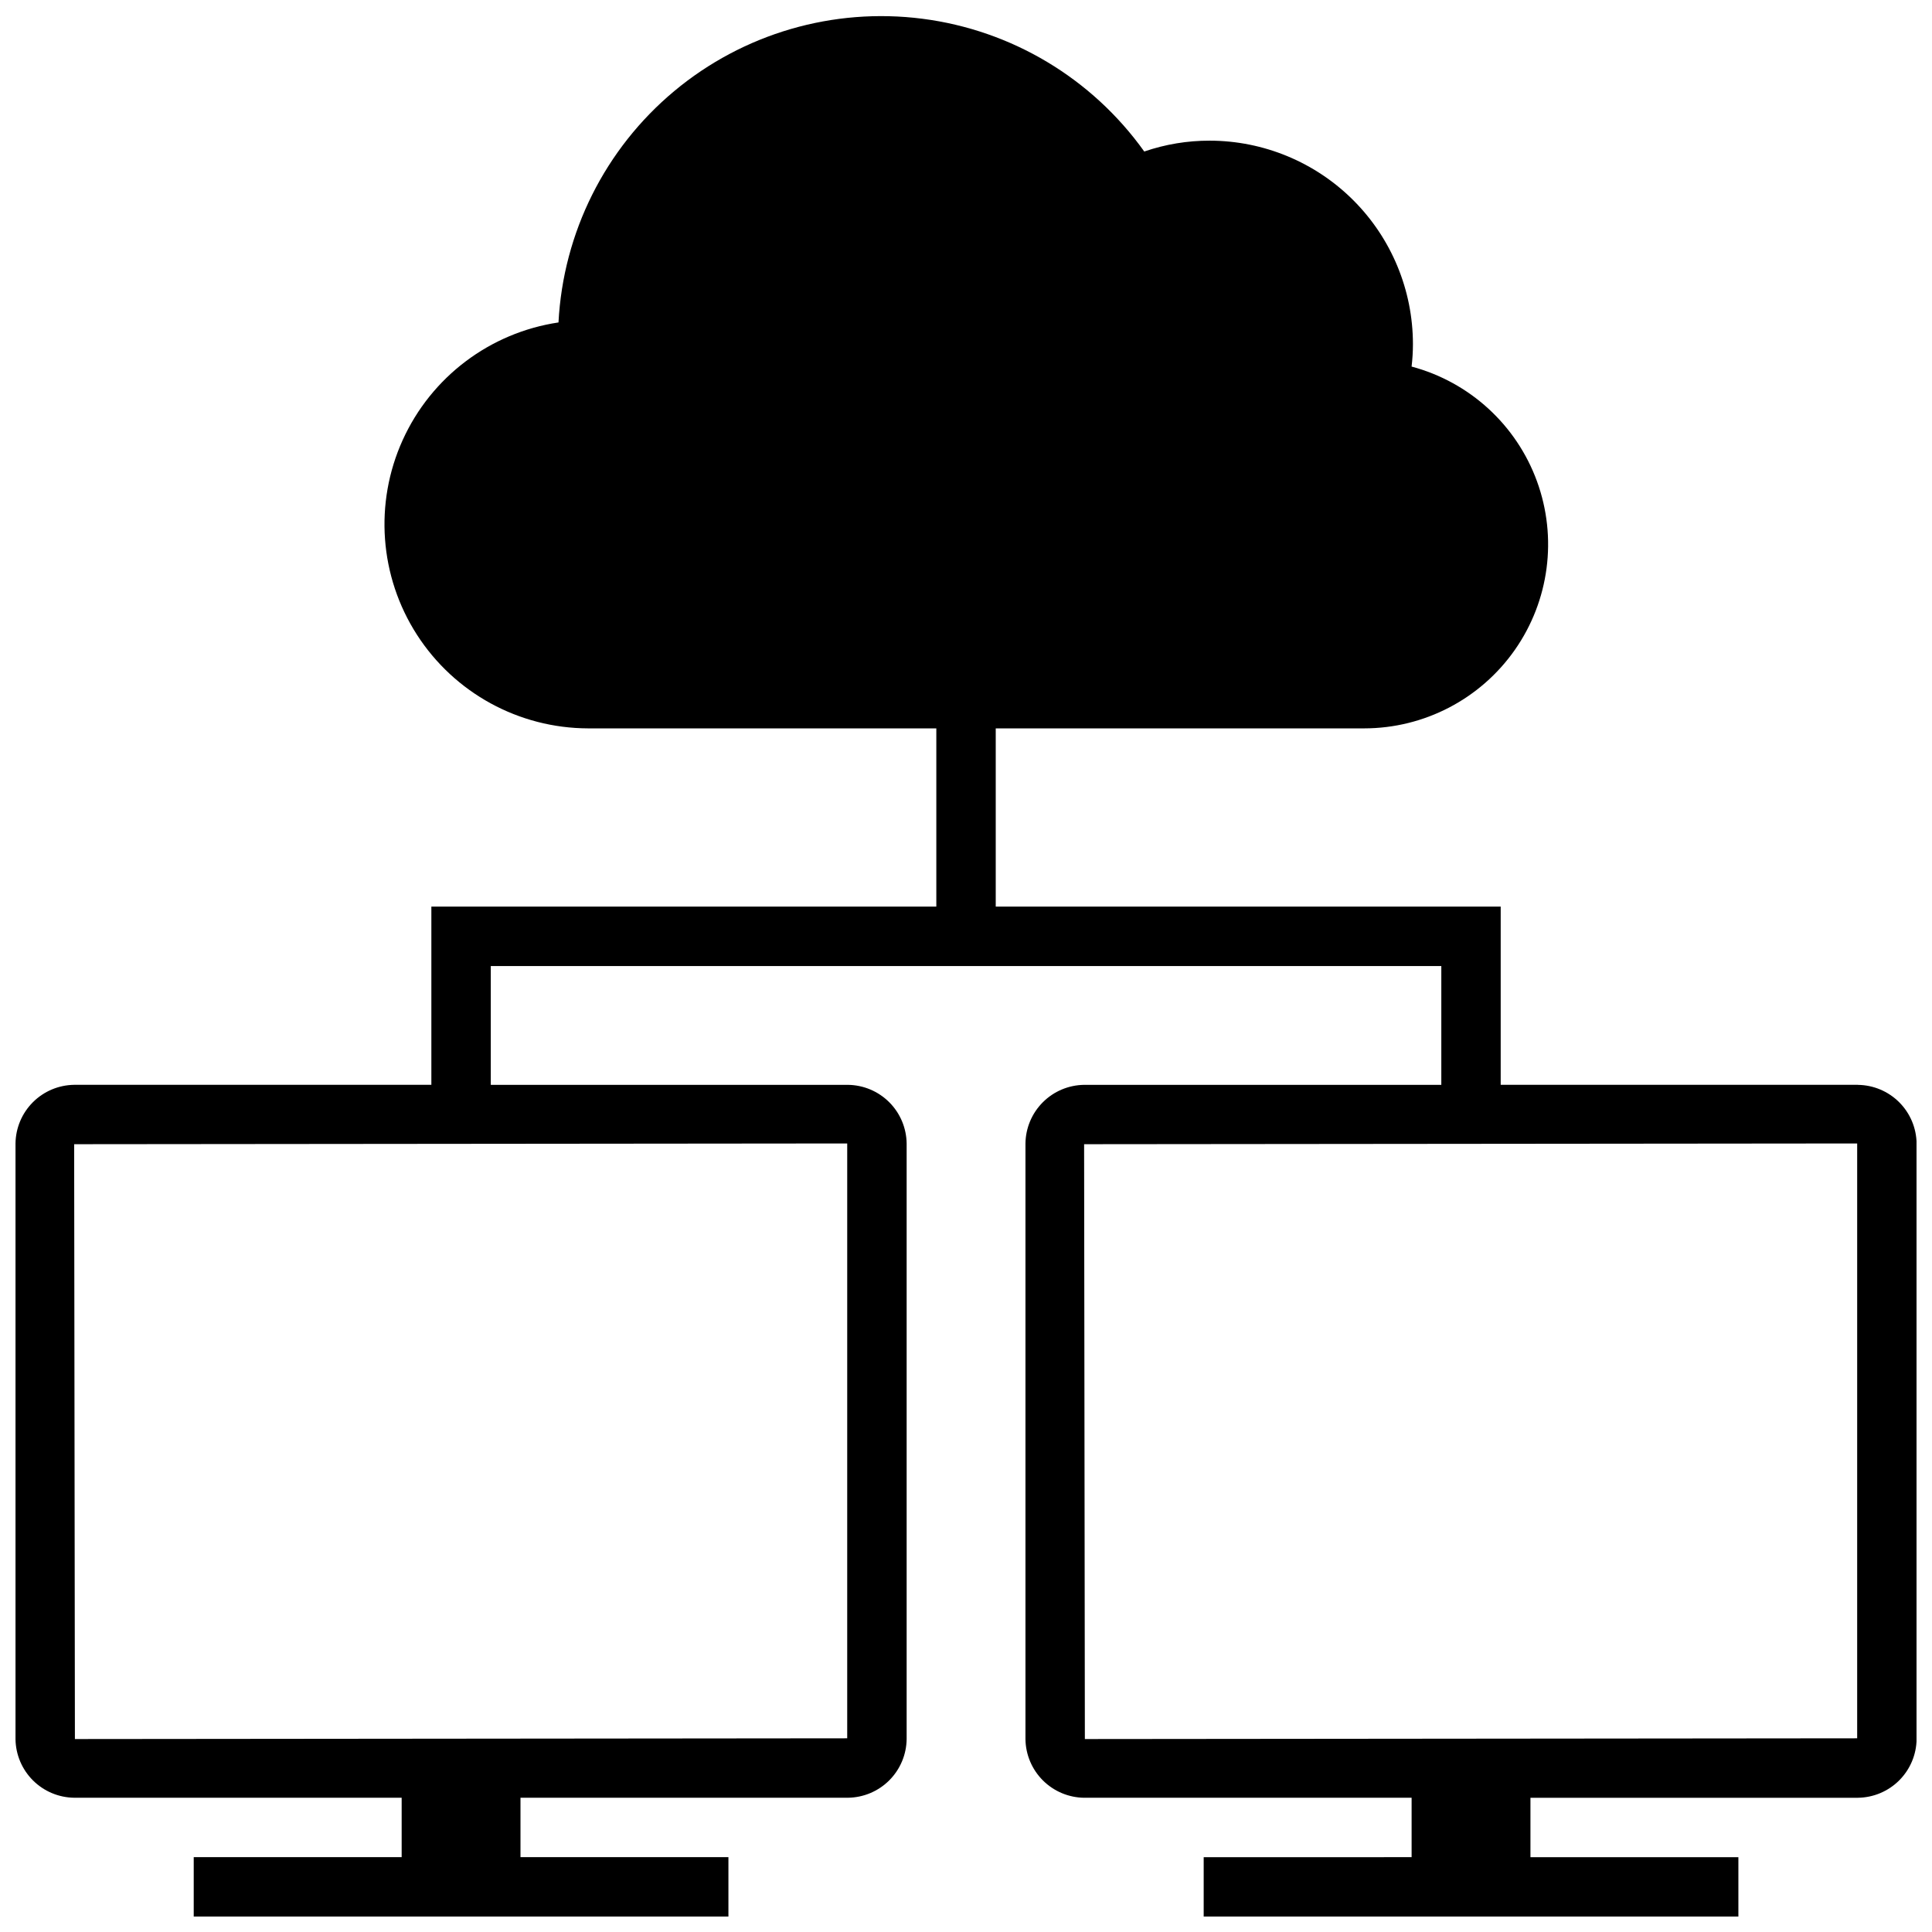 <?xml version="1.0" encoding="UTF-8"?>
<!-- Uploaded to: SVG Repo, www.svgrepo.com, Generator: SVG Repo Mixer Tools -->
<svg width="800px" height="800px" version="1.1" viewBox="144 144 512 512" xmlns="http://www.w3.org/2000/svg">
 <defs>
  <clipPath id="a">
   <path d="m148.09 148.09h503.81v503.81h-503.81z"/>
  </clipPath>
 </defs>
 <g clip-path="url(#a)">
  <path d="m636.36 431.49h-94.66v-47.234h-133.82v-47.23h97.652c15.91-0.012 30.816-7.785 39.934-20.824 9.117-13.039 11.301-29.707 5.848-44.656-5.453-14.945-17.855-26.293-33.227-30.402 0.234-1.984 0.352-3.984 0.355-5.981-0.012-14.281-5.688-27.977-15.781-38.078-10.094-10.102-23.781-15.785-38.062-15.809-5.906-0.016-11.773 0.957-17.359 2.875-13.852-19.402-35.16-32.152-58.805-35.184-23.645-3.035-47.48 3.922-65.781 19.195-18.301 15.277-29.406 37.484-30.648 61.289-18.16 2.707-33.707 14.441-41.289 31.164-7.582 16.723-6.16 36.148 3.773 51.59 9.938 15.441 27.027 24.785 45.387 24.82h92.258v47.23h-133.82v47.234h-94.66c-4.106 0.051-8.031 1.703-10.938 4.609-2.902 2.902-4.559 6.828-4.609 10.938v157.88-0.004c0.062 4.102 1.719 8.016 4.625 10.914 2.902 2.894 6.82 4.543 10.922 4.594h86.789v15.742l-55.105 0.004v15.742h141.7v-15.742h-55.105v-15.742l86.789-0.004c4.109-0.051 8.031-1.703 10.938-4.609s4.559-6.828 4.609-10.938v-157.83c-0.051-4.109-1.703-8.035-4.609-10.938-2.906-2.906-6.828-4.559-10.938-4.609h-94.66v-31.488h251.9v31.488h-94.66c-4.106 0.051-8.031 1.703-10.938 4.609-2.902 2.902-4.559 6.828-4.609 10.938v157.88-0.004c0.062 4.102 1.719 8.016 4.625 10.914 2.902 2.894 6.82 4.543 10.922 4.594h86.789v15.742l-55.102 0.004v15.742h141.7v-15.742h-55.105v-15.742h86.789v-0.004c4.109-0.051 8.031-1.703 10.938-4.609s4.559-6.828 4.609-10.938v-157.83c-0.051-4.109-1.703-8.035-4.609-10.938-2.906-2.906-6.828-4.559-10.938-4.609zm-267.84 173.18-204.67 0.195-0.199-157.64 204.87-0.195zm267.65 0-204.67 0.195-0.199-157.64 204.87-0.195z"/>
 </g>
</svg>
